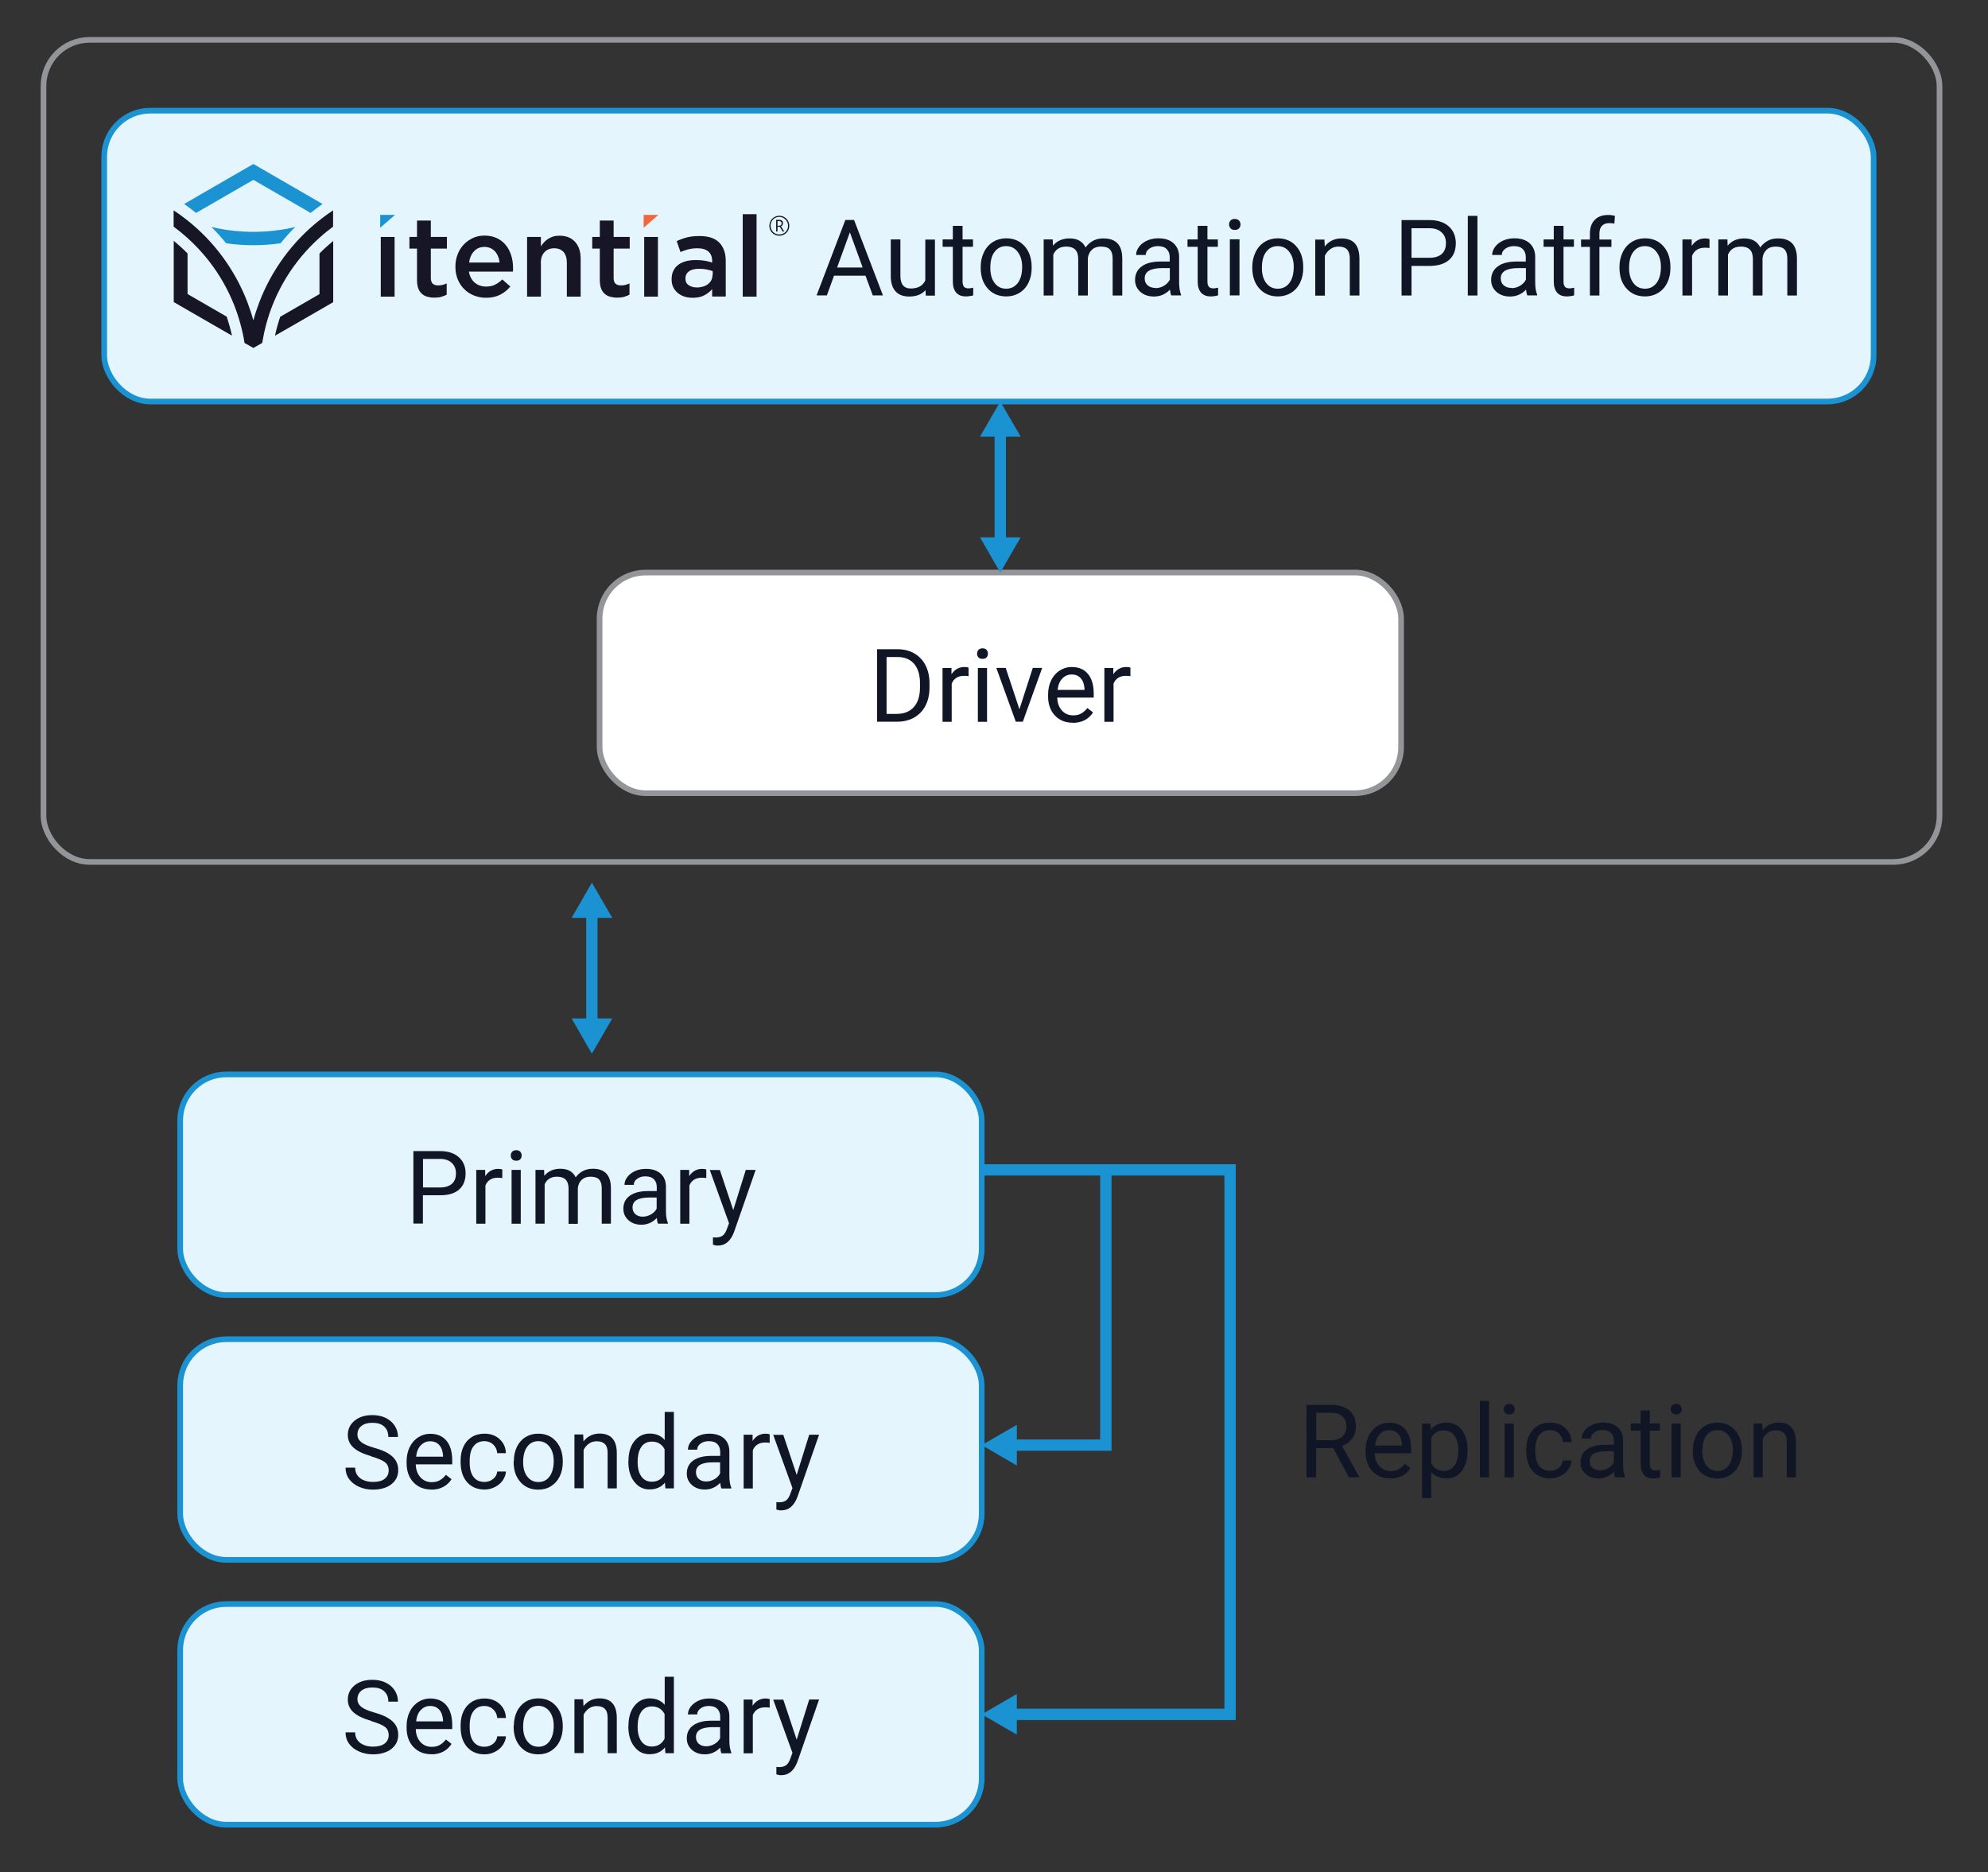 <?xml version="1.0" encoding="UTF-8"?>
<svg id="Layer_1" data-name="Layer 1" xmlns="http://www.w3.org/2000/svg" xmlns:xlink="http://www.w3.org/1999/xlink" viewBox="0 0 175.53 165.3">
  <rect x="0" y="0" width="175.53" height="165.3" fill="#333333" stroke="none"/>
  <defs>
    <clipPath id="clippath">
      <rect x="15.34" y="14.48" width="54.36" height="16.26" style="fill: none;"/>
    </clipPath>
  </defs>
  <g>
    <rect x="9.2" y="9.77" width="156.23" height="25.68" rx="4.07" ry="4.07" style="fill: #e4f5fd; stroke: #1b93d2; stroke-miterlimit: 10; stroke-width: .5px;"/>
    <rect x="52.94" y="50.55" width="70.77" height="19.48" rx="4.07" ry="4.07" style="fill: #fff; stroke: #939598; stroke-miterlimit: 10; stroke-width: .5px;"/>
    <rect x="3.84" y="3.52" width="167.41" height="72.58" rx="4.07" ry="4.07" style="fill: none; stroke: #939598; stroke-miterlimit: 10; stroke-width: .5px;"/>
    <g>
      <g>
        <polygon points="58.13 18.97 56.83 18.97 56.83 20.11 58.13 18.97 58.13 18.97" style="fill: #f26739; fill-rule: evenodd;"/>
        <path d="m38.04,21.95h1.42v-1.03h-1.42v-1.45h-1.22v1.45h-.67v1.03h.67v2.78c0,.29.04.54.11.73.07.2.18.35.32.48.14.12.3.21.49.26.19.05.39.08.61.08s.43-.02.6-.07c.17-.05.34-.11.49-.2v-.99c-.24.12-.49.18-.75.18-.21,0-.37-.05-.48-.15-.11-.1-.17-.27-.17-.51v-2.59h0Z" style="fill: #161626; fill-rule: evenodd;"/>
        <path d="m41.42,23.18c.05-.41.2-.75.44-1,.24-.26.55-.38.92-.38.2,0,.38.04.53.11.16.07.29.17.4.29.11.12.2.27.27.44.07.17.11.35.13.54h-2.7Zm0,.8h3.87c0-.06.01-.12.01-.17,0-.05,0-.11,0-.16,0-.38-.05-.74-.16-1.09-.11-.35-.26-.65-.47-.91-.21-.26-.47-.47-.79-.62-.32-.15-.68-.23-1.1-.23-.38,0-.72.07-1.04.22-.31.15-.58.34-.81.59-.23.25-.41.54-.53.87-.13.33-.19.69-.19,1.07,0,.41.07.79.21,1.12.14.34.33.62.57.86.24.24.53.43.86.56.33.13.68.2,1.06.2.49,0,.9-.09,1.25-.27.35-.18.65-.42.9-.72l-.71-.63c-.21.21-.43.36-.65.47-.22.11-.48.16-.78.16-.39,0-.72-.11-1-.34-.27-.23-.45-.56-.52-.99h0Z" style="fill: #161626; fill-rule: evenodd;"/>
        <path d="m47.75,23.22c0-.41.11-.73.33-.96.22-.23.5-.34.85-.34s.63.11.83.33c.19.22.29.54.29.95v2.99h1.22v-3.35c0-.62-.16-1.11-.49-1.48-.33-.37-.79-.55-1.38-.55-.2,0-.39.02-.55.07-.16.05-.31.12-.45.21-.14.09-.26.19-.36.3-.1.11-.2.23-.28.36v-.83h-1.22v5.27h1.22v-2.97h0Z" style="fill: #161626; fill-rule: evenodd;"/>
        <path d="m54.18,21.95h1.42v-1.03h-1.42v-1.45h-1.22v1.45h-.67v1.03h.67v2.78c0,.29.04.54.11.73.07.2.18.35.32.48.14.12.3.21.49.26.19.05.39.08.61.08s.43-.02.6-.07c.17-.05.34-.11.49-.2v-.99c-.24.12-.49.18-.75.18-.21,0-.37-.05-.48-.15-.11-.1-.17-.27-.17-.51v-2.59h0Z" style="fill: #161626; fill-rule: evenodd;"/>
        <polygon points="58.09 26.19 58.09 20.92 56.88 20.92 56.88 26.19 58.09 26.19 58.09 26.19" style="fill: #161626; fill-rule: evenodd;"/>
        <path d="m62.91,24.28c0,.17-.04.32-.1.45-.07.14-.17.25-.29.35-.13.1-.27.17-.44.22-.17.05-.35.08-.55.08-.29,0-.53-.07-.72-.2-.2-.13-.29-.33-.29-.58v-.02c0-.27.11-.48.32-.63.21-.15.51-.22.89-.22.23,0,.45.02.66.06.21.04.39.09.54.15v.33h0Zm1.17,1.9v-3.12c0-.7-.19-1.25-.57-1.64-.38-.39-.96-.58-1.75-.58-.43,0-.8.04-1.11.12-.31.08-.6.19-.9.32l.33.97c.24-.1.48-.18.71-.24.23-.06.5-.09.8-.09.42,0,.74.1.96.29.22.19.33.47.33.84v.13c-.21-.07-.42-.12-.64-.16-.22-.04-.49-.06-.81-.06s-.59.03-.85.1c-.26.07-.49.17-.68.31-.19.14-.34.32-.44.53-.11.21-.16.46-.16.75v.02c0,.27.05.5.15.7.1.2.24.37.41.51.17.14.37.24.59.31.23.07.47.1.72.1.4,0,.74-.07,1.02-.22.28-.15.51-.33.69-.54v.65h1.2Z" style="fill: #161626; fill-rule: evenodd;"/>
        <polygon points="66.8 26.19 66.8 18.91 65.58 18.91 65.58 26.19 66.8 26.19 66.8 26.19" style="fill: #161626; fill-rule: evenodd;"/>
        <polygon points="34.84 26.19 34.84 20.92 33.62 20.92 33.62 26.19 34.84 26.19 34.84 26.19" style="fill: #161626; fill-rule: evenodd;"/>
        <g style="clip-path: url(#clippath);">
          <polygon points="34.88 18.97 33.57 18.97 33.57 20.11 34.88 18.97 34.88 18.97" style="fill: #1b93d2; fill-rule: evenodd;"/>
          <path d="m22.37,20.47c-1.27,0-2.51-.15-3.7-.43.46.46.89.94,1.3,1.44.78.11,1.58.17,2.4.17s1.61-.06,2.4-.17c.41-.5.84-.99,1.3-1.44-1.19.28-2.42.43-3.7.43h0Zm-3.52-3.96l-2.59,1.5c.36.25.71.52,1.05.79l5.06-2.92,5.06,2.92c.34-.28.69-.54,1.05-.79l-2.59-1.5-3.52-2.03-3.52,2.03h0Z" style="fill: #1b93d2; fill-rule: evenodd;"/>
          <path d="m28.2,25.97l-3.46,2c-.18.54-.34,1.1-.46,1.67l1.62-.93,3.52-2.03v-5.41c-.42.35-.83.72-1.21,1.11v3.6h0Zm0-4.97c-2.25,2.02-3.91,4.67-4.71,7.68,0,0,0,0,0,.01-.14.52-.25,1.05-.34,1.59l-.34.19-.44.25-.44-.25-.34-.19c-.08-.54-.2-1.07-.34-1.59,0,0,0,0,0-.01-.8-3.01-2.46-5.66-4.71-7.68-.39-.35-.79-.68-1.21-.99v-1.44c.42.28.82.57,1.21.88,2.36,1.87,4.2,4.36,5.3,7.22.2.53.38,1.07.53,1.62.15-.55.33-1.09.53-1.62,1.1-2.86,2.94-5.35,5.3-7.22.39-.31.8-.61,1.21-.88v1.44c-.42.31-.83.64-1.21.99h0Zm-11.65,1.37c-.38-.39-.79-.76-1.21-1.11v5.41l3.52,2.03,1.62.93c-.12-.57-.28-1.12-.46-1.67l-3.46-2v-3.6h0Z" style="fill: #161626; fill-rule: evenodd;"/>
        </g>
        <path d="m68.65,19.93h.13c.07,0,.13-.02.17-.05.04-.04.06-.09.06-.16,0-.13-.08-.2-.23-.2h-.13v.42h0Zm.48-.22c0,.06-.01.12-.04.16-.03.05-.07.08-.13.11l.28.46h-.14l-.25-.42h-.2v.42h-.12v-1.03h.25c.11,0,.2.02.26.07.06.05.09.12.09.22h0Zm-1.09.22c0,.14.03.27.1.39.07.12.16.21.28.28.12.07.25.1.39.1s.27-.03.39-.1c.12-.07.21-.16.28-.28.07-.12.1-.25.1-.39s-.03-.26-.1-.38c-.07-.12-.16-.21-.28-.29-.12-.07-.25-.11-.39-.11s-.27.03-.39.1c-.12.07-.21.16-.28.28-.07.12-.1.25-.1.39h0Zm-.11,0c0-.16.04-.3.12-.44.08-.14.19-.25.32-.32.14-.08.28-.12.44-.12s.3.04.44.12c.14.08.25.19.32.32s.12.28.12.44-.04.3-.11.43c-.08.14-.18.24-.32.33-.14.08-.29.12-.45.12s-.31-.04-.45-.12c-.14-.08-.24-.19-.32-.32-.08-.14-.11-.28-.11-.44h0Z" style="fill: #161626;"/>
      </g>
      <g>
        <path d="m76.43,24.34h-2.79l-.63,1.74h-.91l2.54-6.66h.77l2.55,6.66h-.9l-.64-1.74Zm-2.52-.72h2.26l-1.13-3.11-1.13,3.11Z" style="fill: #101625;"/>
        <path d="m81.73,25.6c-.33.39-.81.58-1.45.58-.53,0-.93-.15-1.21-.46-.28-.31-.42-.76-.42-1.36v-3.22h.85v3.2c0,.75.3,1.13.91,1.13.65,0,1.08-.24,1.29-.72v-3.6h.85v4.95h-.81l-.02-.49Z" style="fill: #101625;"/>
        <path d="m84.99,19.94v1.2h.92v.65h-.92v3.07c0,.2.04.35.12.45s.22.15.42.15c.1,0,.23-.02.4-.06v.68c-.22.06-.44.09-.65.09-.38,0-.66-.11-.86-.34-.19-.23-.29-.55-.29-.97v-3.07h-.9v-.65h.9v-1.2h.85Z" style="fill: #101625;"/>
        <path d="m86.59,23.57c0-.48.1-.92.29-1.31s.46-.69.8-.9.73-.32,1.16-.32c.67,0,1.22.23,1.63.7.42.47.62,1.09.62,1.86v.06c0,.48-.09.91-.28,1.3-.18.38-.45.68-.79.89s-.74.32-1.18.32c-.67,0-1.21-.23-1.63-.7-.42-.47-.62-1.08-.62-1.85v-.06Zm.85.1c0,.55.13.99.38,1.32.25.33.59.5,1.02.5s.77-.17,1.03-.51c.25-.34.38-.81.38-1.42,0-.54-.13-.98-.39-1.32-.26-.34-.6-.51-1.03-.51s-.75.17-1.01.5-.38.81-.38,1.43Z" style="fill: #101625;"/>
        <path d="m92.95,21.14l.02.55c.36-.43.85-.64,1.47-.64.69,0,1.16.27,1.41.8.17-.24.38-.43.64-.58.26-.15.58-.22.94-.22,1.09,0,1.64.57,1.66,1.72v3.32h-.85v-3.27c0-.35-.08-.62-.24-.79-.16-.18-.43-.26-.81-.26-.31,0-.58.09-.78.28s-.33.44-.36.76v3.28h-.85v-3.24c0-.72-.35-1.08-1.06-1.08-.56,0-.93.24-1.14.71v3.61h-.85v-4.95h.8Z" style="fill: #101625;"/>
        <path d="m103.42,26.09c-.05-.1-.09-.27-.12-.52-.39.41-.86.61-1.41.61-.49,0-.89-.14-1.2-.41-.31-.28-.47-.63-.47-1.05,0-.52.2-.92.59-1.2.39-.29.94-.43,1.65-.43h.82v-.39c0-.3-.09-.53-.27-.71s-.44-.26-.78-.26c-.3,0-.55.08-.76.23-.21.15-.31.34-.31.55h-.85c0-.25.09-.49.26-.72.17-.23.41-.41.71-.55.3-.13.63-.2.99-.2.57,0,1.02.14,1.34.43s.49.68.5,1.18v2.28c0,.45.06.82.17,1.08v.07h-.89Zm-1.4-.65c.26,0,.52-.07.75-.21.24-.14.41-.32.52-.54v-1.02h-.66c-1.04,0-1.56.3-1.56.91,0,.27.09.47.27.62s.4.22.68.22Z" style="fill: #101625;"/>
        <path d="m106.61,19.94v1.2h.92v.65h-.92v3.07c0,.2.04.35.12.45s.22.15.42.15c.1,0,.23-.02.4-.06v.68c-.22.06-.44.09-.65.09-.38,0-.66-.11-.86-.34-.19-.23-.29-.55-.29-.97v-3.07h-.9v-.65h.9v-1.2h.85Z" style="fill: #101625;"/>
        <path d="m108.52,19.82c0-.14.04-.25.13-.35.08-.09.21-.14.37-.14s.29.05.38.14c.08.09.13.21.13.35s-.04.25-.13.34c-.08.09-.21.14-.38.14s-.29-.05-.37-.14c-.08-.09-.13-.21-.13-.34Zm.92,6.26h-.85v-4.95h.85v4.95Z" style="fill: #101625;"/>
        <path d="m110.57,23.57c0-.48.1-.92.29-1.31s.46-.69.8-.9.73-.32,1.16-.32c.67,0,1.22.23,1.63.7.42.47.62,1.09.62,1.86v.06c0,.48-.09.91-.28,1.3-.18.38-.45.68-.79.89s-.74.32-1.18.32c-.67,0-1.21-.23-1.63-.7-.42-.47-.62-1.08-.62-1.85v-.06Zm.85.1c0,.55.13.99.38,1.32.25.33.59.5,1.02.5s.77-.17,1.03-.51c.25-.34.38-.81.38-1.42,0-.54-.13-.98-.39-1.32-.26-.34-.6-.51-1.03-.51s-.75.17-1.01.5-.38.81-.38,1.43Z" style="fill: #101625;"/>
        <path d="m116.94,21.14l.03.62c.38-.48.87-.71,1.48-.71,1.05,0,1.57.59,1.58,1.77v3.27h-.85v-3.27c0-.36-.08-.62-.24-.79s-.41-.26-.75-.26c-.27,0-.52.07-.72.22-.21.15-.37.34-.49.58v3.53h-.85v-4.95h.8Z" style="fill: #101625;"/>
        <path d="m124.63,23.48v2.61h-.88v-6.66h2.46c.73,0,1.3.19,1.71.56.41.37.62.86.62,1.48,0,.65-.2,1.14-.61,1.49s-.98.52-1.74.52h-1.57Zm0-.72h1.58c.47,0,.83-.11,1.08-.33.25-.22.38-.54.38-.96,0-.4-.12-.71-.38-.95s-.59-.36-1.03-.37h-1.63v2.62Z" style="fill: #101625;"/>
        <path d="m130.45,26.09h-.85v-7.03h.85v7.03Z" style="fill: #101625;"/>
        <path d="m134.86,26.09c-.05-.1-.09-.27-.12-.52-.39.41-.86.61-1.41.61-.49,0-.89-.14-1.2-.41-.31-.28-.47-.63-.47-1.05,0-.52.2-.92.59-1.2.39-.29.94-.43,1.65-.43h.82v-.39c0-.3-.09-.53-.27-.71s-.44-.26-.78-.26c-.3,0-.55.08-.76.23-.21.15-.31.34-.31.55h-.85c0-.25.09-.49.26-.72.17-.23.41-.41.71-.55.3-.13.63-.2.99-.2.57,0,1.02.14,1.34.43s.49.68.5,1.18v2.28c0,.45.06.82.17,1.08v.07h-.89Zm-1.4-.65c.26,0,.52-.07.75-.21.24-.14.41-.32.52-.54v-1.02h-.66c-1.04,0-1.56.3-1.56.91,0,.27.09.47.27.62s.4.22.68.22Z" style="fill: #101625;"/>
        <path d="m138.05,19.94v1.2h.92v.65h-.92v3.07c0,.2.04.35.12.45s.22.15.42.15c.1,0,.23-.02.4-.06v.68c-.22.06-.44.09-.65.09-.38,0-.66-.11-.86-.34-.19-.23-.29-.55-.29-.97v-3.07h-.9v-.65h.9v-1.2h.85Z" style="fill: #101625;"/>
        <path d="m140.38,26.09v-4.29h-.78v-.65h.78v-.51c0-.53.14-.94.43-1.23.28-.29.68-.43,1.2-.43.2,0,.39.03.58.08l-.05.68c-.14-.03-.29-.04-.46-.04-.27,0-.49.08-.64.24s-.22.39-.22.69v.52h1.06v.65h-1.06v4.29h-.85Z" style="fill: #101625;"/>
        <path d="m142.99,23.57c0-.48.1-.92.29-1.31s.46-.69.8-.9.73-.32,1.16-.32c.67,0,1.22.23,1.63.7.42.47.62,1.09.62,1.86v.06c0,.48-.09.91-.28,1.3-.18.38-.45.68-.79.89s-.74.32-1.18.32c-.67,0-1.21-.23-1.63-.7-.42-.47-.62-1.08-.62-1.85v-.06Zm.85.1c0,.55.13.99.38,1.32.25.33.59.5,1.02.5s.77-.17,1.03-.51c.25-.34.38-.81.38-1.42,0-.54-.13-.98-.39-1.32-.26-.34-.6-.51-1.03-.51s-.75.17-1.01.5-.38.81-.38,1.43Z" style="fill: #101625;"/>
        <path d="m150.95,21.9c-.13-.02-.27-.03-.42-.03-.55,0-.93.24-1.13.71v3.51h-.85v-4.95h.82v.57c.29-.44.68-.66,1.19-.66.17,0,.29.02.38.06v.79Z" style="fill: #101625;"/>
        <path d="m152.52,21.14l.02.55c.36-.43.85-.64,1.47-.64.69,0,1.16.27,1.41.8.17-.24.38-.43.64-.58.26-.15.58-.22.94-.22,1.09,0,1.64.57,1.66,1.72v3.32h-.85v-3.27c0-.35-.08-.62-.24-.79-.16-.18-.43-.26-.81-.26-.31,0-.58.09-.78.28s-.33.44-.36.76v3.28h-.85v-3.24c0-.72-.35-1.08-1.06-1.08-.56,0-.93.24-1.14.71v3.61h-.85v-4.95h.8Z" style="fill: #101625;"/>
      </g>
    </g>
    <g>
      <path d="m77.44,63.72v-6.4h1.81c.56,0,1.05.12,1.48.37s.76.6.99,1.05c.23.45.35.98.35,1.56v.41c0,.6-.12,1.13-.35,1.59-.23.45-.57.8-1,1.05-.43.24-.94.37-1.51.37h-1.77Zm.84-5.71v5.02h.89c.65,0,1.16-.2,1.52-.61.36-.4.54-.98.54-1.73v-.37c0-.73-.17-1.29-.51-1.7-.34-.4-.83-.61-1.45-.61h-.98Z" style="fill: #101625;"/>
      <path d="m85.52,59.7c-.12-.02-.26-.03-.4-.03-.53,0-.9.23-1.09.68v3.38h-.81v-4.75h.79v.55c.28-.42.66-.64,1.15-.64.16,0,.28.02.36.06v.76Z" style="fill: #101625;"/>
      <path d="m86.27,57.71c0-.13.04-.24.12-.33.08-.09.2-.14.36-.14s.28.05.36.14.12.2.12.33-.04.24-.12.33-.2.13-.36.13-.28-.04-.36-.13c-.08-.09-.12-.2-.12-.33Zm.88,6.02h-.81v-4.75h.81v4.75Z" style="fill: #101625;"/>
      <path d="m90.01,62.62l1.18-3.65h.83l-1.71,4.75h-.62l-1.72-4.75h.83l1.21,3.65Z" style="fill: #101625;"/>
      <path d="m94.72,63.81c-.64,0-1.17-.21-1.57-.63s-.61-.99-.61-1.7v-.15c0-.47.09-.89.27-1.26.18-.37.43-.66.76-.87.32-.21.67-.31,1.05-.31.62,0,1.1.2,1.44.61s.51.99.51,1.75v.34h-3.22c.01.47.15.85.41,1.14.26.29.6.43,1,.43.29,0,.53-.06.73-.18s.37-.27.52-.47l.5.39c-.4.61-1,.92-1.79.92Zm-.1-4.26c-.33,0-.6.12-.83.36s-.36.57-.41,1h2.38v-.06c-.02-.41-.13-.73-.33-.96s-.47-.34-.81-.34Z" style="fill: #101625;"/>
      <path d="m99.81,59.7c-.12-.02-.26-.03-.4-.03-.53,0-.9.23-1.09.68v3.38h-.81v-4.75h.79v.55c.28-.42.66-.64,1.15-.64.16,0,.28.02.36.06v.76Z" style="fill: #101625;"/>
    </g>
    <g>
      <line x1="88.32" y1="47.96" x2="88.32" y2="38.03" style="fill: none; stroke: #1b93d2; stroke-miterlimit: 10;"/>
      <polygon points="90.12 47.44 88.32 50.55 86.53 47.44 90.12 47.44" style="fill: #1b93d2;"/>
      <polygon points="90.12 38.55 88.32 35.45 86.53 38.55 90.12 38.55" style="fill: #1b93d2;"/>
    </g>
  </g>
  <g>
    <line x1="52.26" y1="90.45" x2="52.26" y2="80.52" style="fill: none; stroke: #1b93d2; stroke-miterlimit: 10;"/>
    <polygon points="54.06 89.92 52.26 93.03 50.47 89.92 54.06 89.92" style="fill: #1b93d2;"/>
    <polygon points="54.06 81.04 52.26 77.93 50.47 81.04 54.06 81.04" style="fill: #1b93d2;"/>
  </g>
  <g>
    <rect x="15.91" y="94.86" width="70.77" height="19.48" rx="4.07" ry="4.07" style="fill: #e4f5fd; stroke: #1b93d2; stroke-miterlimit: 10; stroke-width: .5px;"/>
    <g>
      <path d="m37.34,105.53v2.5h-.84v-6.4h2.36c.7,0,1.25.18,1.65.54.4.36.6.83.6,1.42,0,.62-.19,1.1-.58,1.44-.39.34-.94.5-1.67.5h-1.51Zm0-.69h1.52c.45,0,.8-.11,1.04-.32.24-.21.36-.52.36-.92,0-.38-.12-.69-.36-.92s-.57-.35-.99-.36h-1.56v2.51Z" style="fill: #101625;"/>
      <path d="m44.35,104.01c-.12-.02-.26-.03-.4-.03-.53,0-.9.23-1.09.68v3.38h-.81v-4.75h.79v.55c.28-.42.66-.64,1.15-.64.16,0,.28.02.36.06v.76Z" style="fill: #101625;"/>
      <path d="m45.1,102.02c0-.13.04-.24.12-.33.08-.09.2-.14.36-.14s.28.05.36.14.12.2.12.33-.04.24-.12.33-.2.13-.36.13-.28-.04-.36-.13c-.08-.09-.12-.2-.12-.33Zm.88,6.02h-.81v-4.75h.81v4.75Z" style="fill: #101625;"/>
      <path d="m48.04,103.28l.02.53c.35-.41.82-.62,1.41-.62.67,0,1.12.25,1.36.76.16-.23.36-.41.62-.55.25-.14.55-.21.9-.21,1.04,0,1.57.55,1.59,1.66v3.19h-.81v-3.14c0-.34-.08-.59-.23-.76-.16-.17-.42-.25-.78-.25-.3,0-.55.09-.75.27-.2.18-.31.42-.35.73v3.16h-.82v-3.12c0-.69-.34-1.04-1.02-1.04-.53,0-.9.23-1.09.68v3.47h-.81v-4.75h.77Z" style="fill: #101625;"/>
      <path d="m58.1,108.04c-.05-.09-.08-.26-.11-.5-.38.39-.83.59-1.35.59-.47,0-.85-.13-1.15-.4-.3-.27-.45-.6-.45-1.01,0-.5.19-.88.57-1.15.38-.27.91-.41,1.59-.41h.79v-.37c0-.28-.09-.51-.26-.68-.17-.17-.42-.25-.75-.25-.29,0-.53.07-.73.22s-.29.32-.29.53h-.82c0-.24.08-.47.25-.69.17-.22.4-.4.69-.53.29-.13.61-.19.95-.19.55,0,.98.14,1.29.41s.47.65.48,1.13v2.19c0,.44.06.78.17,1.04v.07h-.85Zm-1.35-.62c.26,0,.5-.07.73-.2s.39-.3.5-.51v-.98h-.64c-1,0-1.49.29-1.49.87,0,.25.08.45.25.6s.39.22.65.22Z" style="fill: #101625;"/>
      <path d="m62.36,104.01c-.12-.02-.26-.03-.4-.03-.53,0-.9.23-1.09.68v3.38h-.81v-4.75h.79v.55c.28-.42.66-.64,1.15-.64.16,0,.28.02.36.06v.76Z" style="fill: #101625;"/>
      <path d="m64.74,106.85l1.11-3.56h.87l-1.91,5.49c-.3.79-.77,1.19-1.41,1.19h-.15s-.3-.07-.3-.07v-.66l.22.02c.28,0,.49-.06.64-.17.15-.11.28-.31.38-.61l.18-.48-1.7-4.7h.89l1.19,3.56Z" style="fill: #101625;"/>
    </g>
    <rect x="15.91" y="118.24" width="70.77" height="19.48" rx="4.07" ry="4.07" style="fill: #e4f5fd; stroke: #1b93d2; stroke-miterlimit: 10; stroke-width: .5px;"/>
    <g>
      <path d="m32.78,128.57c-.72-.21-1.25-.46-1.58-.77-.33-.3-.49-.68-.49-1.12,0-.5.2-.92.6-1.25.4-.33.93-.49,1.57-.49.44,0,.83.08,1.18.25.34.17.61.4.8.7.19.3.28.63.28.98h-.85c0-.39-.12-.69-.37-.92s-.59-.33-1.04-.33c-.42,0-.74.09-.97.28-.23.18-.35.44-.35.76,0,.26.11.48.33.66.22.18.6.35,1.13.5.53.15.95.31,1.25.5.3.18.52.39.67.63.15.24.22.52.22.85,0,.52-.2.93-.61,1.25-.4.31-.95.47-1.62.47-.44,0-.85-.08-1.23-.25-.38-.17-.67-.4-.88-.69-.21-.29-.31-.63-.31-1h.85c0,.39.14.69.43.92.29.22.67.34,1.15.34.44,0,.79-.09,1.02-.27s.36-.43.36-.74-.11-.56-.33-.73c-.22-.17-.62-.34-1.2-.51Z" style="fill: #101625;"/>
      <path d="m38.08,131.51c-.64,0-1.17-.21-1.57-.63s-.61-.99-.61-1.7v-.15c0-.47.09-.89.27-1.26.18-.37.43-.66.76-.87.32-.21.67-.31,1.05-.31.62,0,1.1.2,1.44.61s.51.99.51,1.75v.34h-3.22c.01.47.15.85.41,1.14.26.29.6.43,1,.43.29,0,.53-.06.73-.18s.37-.27.52-.47l.5.39c-.4.61-1,.92-1.79.92Zm-.1-4.26c-.33,0-.6.12-.83.36s-.36.57-.41,1h2.38v-.06c-.02-.41-.13-.73-.33-.96s-.47-.34-.81-.34Z" style="fill: #101625;"/>
      <path d="m42.78,130.84c.29,0,.54-.09.76-.26.22-.18.34-.4.36-.66h.77c-.01.27-.11.53-.28.78s-.4.44-.69.59c-.29.15-.59.22-.92.22-.65,0-1.16-.22-1.54-.65-.38-.43-.57-1.02-.57-1.77v-.14c0-.46.08-.87.25-1.23s.41-.64.73-.84c.32-.2.69-.3,1.13-.3.53,0,.98.16,1.33.48.35.32.54.73.56,1.24h-.77c-.02-.31-.14-.56-.35-.76-.21-.2-.47-.3-.78-.3-.41,0-.73.15-.96.45-.23.3-.34.73-.34,1.29v.15c0,.55.11.97.34,1.27s.55.44.97.44Z" style="fill: #101625;"/>
      <path d="m45.37,129c0-.47.09-.88.27-1.26.18-.37.44-.66.76-.86.33-.2.7-.3,1.12-.3.65,0,1.17.22,1.57.67.4.45.6,1.04.6,1.79v.06c0,.46-.09.88-.27,1.25-.18.37-.43.65-.76.86-.33.21-.71.31-1.14.31-.64,0-1.17-.22-1.57-.67-.4-.45-.6-1.04-.6-1.78v-.06Zm.82.1c0,.53.12.95.37,1.27.25.32.57.48.98.48s.74-.16.98-.49c.24-.32.37-.78.37-1.36,0-.52-.12-.94-.37-1.27-.25-.32-.58-.49-.99-.49s-.73.16-.97.48-.37.78-.37,1.37Z" style="fill: #101625;"/>
      <path d="m51.49,126.66l.03.6c.36-.46.84-.69,1.42-.69,1,0,1.51.57,1.52,1.7v3.14h-.81v-3.15c0-.34-.08-.6-.24-.76-.15-.16-.39-.25-.72-.25-.26,0-.5.07-.69.21-.2.14-.36.33-.47.55v3.39h-.81v-4.75h.77Z" style="fill: #101625;"/>
      <path d="m55.49,129c0-.73.17-1.32.52-1.76.35-.44.8-.67,1.36-.67s1,.19,1.32.57v-2.48h.81v6.75h-.75l-.04-.51c-.32.4-.78.6-1.36.6s-1-.23-1.35-.68c-.35-.45-.52-1.04-.52-1.77v-.06Zm.81.09c0,.54.11.96.33,1.27s.53.46.92.46c.52,0,.89-.23,1.13-.69v-2.18c-.24-.45-.62-.67-1.12-.67-.4,0-.71.15-.93.46s-.33.76-.33,1.37Z" style="fill: #101625;"/>
      <path d="m63.7,131.42c-.05-.09-.08-.26-.11-.5-.38.39-.83.59-1.35.59-.47,0-.85-.13-1.15-.4-.3-.27-.45-.6-.45-1.01,0-.5.19-.88.57-1.15.38-.27.91-.41,1.59-.41h.79v-.37c0-.28-.09-.51-.26-.68-.17-.17-.42-.25-.75-.25-.29,0-.53.07-.73.22s-.29.32-.29.53h-.82c0-.24.08-.47.25-.69.17-.22.4-.4.69-.53.29-.13.61-.19.95-.19.55,0,.98.14,1.29.41s.47.65.48,1.13v2.19c0,.44.06.78.17,1.04v.07h-.85Zm-1.35-.62c.26,0,.5-.07.73-.2s.39-.3.5-.51v-.98h-.64c-1,0-1.49.29-1.49.87,0,.25.08.45.25.6s.39.22.65.22Z" style="fill: #101625;"/>
      <path d="m67.96,127.39c-.12-.02-.26-.03-.4-.03-.53,0-.9.23-1.09.68v3.38h-.81v-4.75h.79v.55c.28-.42.66-.64,1.15-.64.16,0,.28.02.36.06v.76Z" style="fill: #101625;"/>
      <path d="m70.34,130.23l1.11-3.56h.87l-1.91,5.49c-.3.79-.77,1.19-1.41,1.19h-.15s-.3-.07-.3-.07v-.66l.22.02c.28,0,.49-.06.64-.17.15-.11.28-.31.38-.61l.18-.48-1.7-4.7h.89l1.19,3.56Z" style="fill: #101625;"/>
    </g>
    <rect x="15.91" y="141.62" width="70.77" height="19.48" rx="4.07" ry="4.07" style="fill: #e4f5fd; stroke: #1b93d2; stroke-miterlimit: 10; stroke-width: .5px;"/>
    <g>
      <path d="m32.78,151.94c-.72-.21-1.25-.46-1.58-.77-.33-.3-.49-.68-.49-1.12,0-.5.2-.92.6-1.25.4-.33.93-.49,1.57-.49.44,0,.83.08,1.18.25.34.17.61.4.8.7.19.3.28.63.28.98h-.85c0-.39-.12-.69-.37-.92s-.59-.33-1.04-.33c-.42,0-.74.09-.97.28-.23.18-.35.44-.35.76,0,.26.11.48.33.66.22.18.6.35,1.13.5.53.15.95.31,1.25.5.3.18.52.39.67.63.15.24.22.52.22.85,0,.52-.2.93-.61,1.25-.4.31-.95.47-1.62.47-.44,0-.85-.08-1.23-.25-.38-.17-.67-.4-.88-.69-.21-.29-.31-.63-.31-1h.85c0,.39.14.69.43.92.29.22.67.34,1.15.34.44,0,.79-.09,1.02-.27s.36-.43.36-.74-.11-.56-.33-.73c-.22-.17-.62-.34-1.2-.51Z" style="fill: #101625;"/>
      <path d="m38.08,154.88c-.64,0-1.17-.21-1.57-.63s-.61-.99-.61-1.7v-.15c0-.47.09-.89.27-1.26.18-.37.43-.66.76-.87.32-.21.67-.31,1.05-.31.62,0,1.1.2,1.44.61s.51.99.51,1.75v.34h-3.22c.01.47.15.85.41,1.14.26.29.6.43,1,.43.29,0,.53-.06.73-.18s.37-.27.52-.47l.5.39c-.4.61-1,.92-1.79.92Zm-.1-4.26c-.33,0-.6.12-.83.36s-.36.57-.41,1h2.38v-.06c-.02-.41-.13-.73-.33-.96s-.47-.34-.81-.34Z" style="fill: #101625;"/>
      <path d="m42.78,154.22c.29,0,.54-.09.76-.26.22-.18.34-.4.36-.66h.77c-.01.27-.11.53-.28.78s-.4.44-.69.59c-.29.15-.59.22-.92.22-.65,0-1.16-.22-1.54-.65-.38-.43-.57-1.02-.57-1.77v-.14c0-.46.08-.87.25-1.23s.41-.64.73-.84c.32-.2.69-.3,1.13-.3.53,0,.98.16,1.33.48.35.32.54.73.56,1.24h-.77c-.02-.31-.14-.56-.35-.76-.21-.2-.47-.3-.78-.3-.41,0-.73.15-.96.45-.23.3-.34.73-.34,1.29v.15c0,.55.11.97.34,1.27s.55.44.97.44Z" style="fill: #101625;"/>
      <path d="m45.37,152.37c0-.47.09-.88.27-1.26.18-.37.44-.66.76-.86.33-.2.7-.3,1.12-.3.65,0,1.17.22,1.57.67.4.45.6,1.04.6,1.79v.06c0,.46-.09.88-.27,1.25-.18.37-.43.65-.76.86-.33.21-.71.31-1.14.31-.64,0-1.17-.22-1.57-.67-.4-.45-.6-1.04-.6-1.78v-.06Zm.82.1c0,.53.12.95.37,1.27.25.32.57.48.98.48s.74-.16.98-.49c.24-.32.37-.78.37-1.36,0-.52-.12-.94-.37-1.27-.25-.32-.58-.49-.99-.49s-.73.16-.97.48-.37.78-.37,1.37Z" style="fill: #101625;"/>
      <path d="m51.49,150.04l.03.6c.36-.46.84-.69,1.42-.69,1,0,1.51.57,1.52,1.7v3.14h-.81v-3.15c0-.34-.08-.6-.24-.76-.15-.16-.39-.25-.72-.25-.26,0-.5.07-.69.21-.2.14-.36.33-.47.55v3.39h-.81v-4.75h.77Z" style="fill: #101625;"/>
      <path d="m55.49,152.38c0-.73.17-1.32.52-1.76.35-.44.8-.67,1.36-.67s1,.19,1.32.57v-2.48h.81v6.75h-.75l-.04-.51c-.32.4-.78.6-1.36.6s-1-.23-1.35-.68c-.35-.45-.52-1.04-.52-1.77v-.06Zm.81.09c0,.54.11.96.33,1.27s.53.46.92.46c.52,0,.89-.23,1.13-.69v-2.18c-.24-.45-.62-.67-1.12-.67-.4,0-.71.15-.93.46s-.33.76-.33,1.37Z" style="fill: #101625;"/>
      <path d="m63.7,154.8c-.05-.09-.08-.26-.11-.5-.38.39-.83.59-1.35.59-.47,0-.85-.13-1.15-.4-.3-.27-.45-.6-.45-1.01,0-.5.19-.88.57-1.15.38-.27.91-.41,1.59-.41h.79v-.37c0-.28-.09-.51-.26-.68-.17-.17-.42-.25-.75-.25-.29,0-.53.07-.73.22s-.29.32-.29.53h-.82c0-.24.08-.47.25-.69.17-.22.4-.4.69-.53.29-.13.61-.19.95-.19.55,0,.98.14,1.29.41s.47.65.48,1.13v2.19c0,.44.06.78.17,1.04v.07h-.85Zm-1.35-.62c.26,0,.5-.07.73-.2s.39-.3.5-.51v-.98h-.64c-1,0-1.49.29-1.49.87,0,.25.08.45.25.6s.39.22.65.22Z" style="fill: #101625;"/>
      <path d="m67.96,150.77c-.12-.02-.26-.03-.4-.03-.53,0-.9.23-1.09.68v3.38h-.81v-4.75h.79v.55c.28-.42.66-.64,1.15-.64.16,0,.28.02.36.06v.76Z" style="fill: #101625;"/>
      <path d="m70.34,153.61l1.11-3.56h.87l-1.91,5.49c-.3.79-.77,1.19-1.41,1.19h-.15s-.3-.07-.3-.07v-.66l.22.02c.28,0,.49-.06.64-.17.15-.11.28-.31.38-.61l.18-.48-1.7-4.7h.89l1.19,3.56Z" style="fill: #101625;"/>
    </g>
    <g>
      <path d="m117.71,127.85h-1.5v2.59h-.85v-6.4h2.12c.72,0,1.28.16,1.66.49.39.33.58.81.58,1.43,0,.4-.11.75-.32,1.04-.22.3-.52.52-.9.66l1.5,2.72v.05h-.9l-1.39-2.59Zm-1.5-.69h1.3c.42,0,.75-.11,1-.33.25-.22.37-.51.37-.87,0-.4-.12-.7-.35-.91-.24-.21-.58-.32-1.02-.32h-1.29v2.43Z" style="fill: #101625;"/>
      <path d="m122.75,130.53c-.64,0-1.17-.21-1.57-.63s-.61-.99-.61-1.7v-.15c0-.47.09-.89.27-1.26.18-.37.43-.66.76-.87.32-.21.67-.31,1.05-.31.62,0,1.1.2,1.44.61s.51.99.51,1.75v.34h-3.22c.01.47.15.85.41,1.14.26.29.6.43,1,.43.29,0,.53-.06.73-.18s.37-.27.52-.47l.5.39c-.4.61-1,.92-1.79.92Zm-.1-4.26c-.33,0-.6.12-.83.36s-.36.57-.41,1h2.38v-.06c-.02-.41-.13-.73-.33-.96s-.47-.34-.81-.34Z" style="fill: #101625;"/>
      <path d="m129.57,128.12c0,.72-.17,1.31-.5,1.75s-.78.66-1.34.66-1.03-.18-1.36-.55v2.29h-.81v-6.58h.74l.04.53c.33-.41.79-.62,1.38-.62s1.02.22,1.36.65c.33.43.5,1.03.5,1.8v.07Zm-.81-.09c0-.54-.11-.96-.34-1.27s-.54-.47-.94-.47c-.49,0-.86.22-1.11.65v2.27c.24.43.62.65,1.12.65.39,0,.7-.15.93-.46.23-.31.34-.77.34-1.38Z" style="fill: #101625;"/>
      <path d="m131.48,130.44h-.81v-6.75h.81v6.75Z" style="fill: #101625;"/>
      <path d="m132.78,124.42c0-.13.04-.24.12-.33.08-.09.2-.14.36-.14s.28.05.36.14.12.2.12.33-.04.24-.12.33-.2.13-.36.13-.28-.04-.36-.13c-.08-.09-.12-.2-.12-.33Zm.88,6.02h-.81v-4.75h.81v4.75Z" style="fill: #101625;"/>
      <path d="m136.87,129.86c.29,0,.54-.09.76-.26.22-.18.34-.4.36-.66h.77c-.01.27-.11.53-.28.78s-.4.44-.69.59c-.29.15-.59.22-.92.22-.65,0-1.16-.22-1.54-.65-.38-.43-.57-1.02-.57-1.77v-.14c0-.46.08-.87.25-1.23s.41-.64.73-.84c.32-.2.69-.3,1.13-.3.53,0,.98.16,1.33.48.35.32.54.73.56,1.24h-.77c-.02-.31-.14-.56-.35-.76-.21-.2-.47-.3-.78-.3-.41,0-.73.15-.96.45-.23.3-.34.73-.34,1.29v.15c0,.55.11.97.34,1.27s.55.44.97.44Z" style="fill: #101625;"/>
      <path d="m142.61,130.44c-.05-.09-.08-.26-.11-.5-.38.39-.83.59-1.35.59-.47,0-.85-.13-1.15-.4-.3-.27-.45-.6-.45-1.01,0-.5.19-.88.57-1.15.38-.27.91-.41,1.59-.41h.79v-.37c0-.28-.09-.51-.26-.68-.17-.17-.42-.25-.75-.25-.29,0-.53.07-.73.22s-.29.32-.29.53h-.82c0-.24.08-.47.25-.69.17-.22.4-.4.69-.53.29-.13.61-.19.95-.19.55,0,.98.14,1.29.41s.47.65.48,1.13v2.19c0,.44.06.78.17,1.04v.07h-.85Zm-1.35-.62c.26,0,.5-.07.73-.2s.39-.3.5-.51v-.98h-.64c-1,0-1.49.29-1.49.87,0,.25.08.45.25.6s.39.22.65.22Z" style="fill: #101625;"/>
      <path d="m145.67,124.53v1.15h.89v.63h-.89v2.95c0,.19.04.33.12.43s.21.14.4.14c.09,0,.22-.02.39-.05v.66c-.21.06-.42.09-.62.09-.36,0-.64-.11-.82-.33-.18-.22-.28-.53-.28-.94v-2.95h-.87v-.63h.87v-1.15h.81Z" style="fill: #101625;"/>
      <path d="m147.52,124.42c0-.13.04-.24.12-.33.08-.09.2-.14.36-.14s.28.05.36.14.12.2.12.33-.04.24-.12.33-.2.13-.36.13-.28-.04-.36-.13c-.08-.09-.12-.2-.12-.33Zm.88,6.02h-.81v-4.75h.81v4.75Z" style="fill: #101625;"/>
      <path d="m149.48,128.02c0-.47.09-.88.27-1.26.18-.37.44-.66.76-.86.33-.2.7-.3,1.12-.3.65,0,1.17.22,1.57.67.4.45.6,1.04.6,1.79v.06c0,.46-.09.88-.27,1.25-.18.37-.43.65-.76.86-.33.21-.71.31-1.14.31-.64,0-1.17-.22-1.57-.67-.4-.45-.6-1.04-.6-1.78v-.06Zm.82.1c0,.53.12.95.37,1.27.25.32.57.48.98.48s.74-.16.98-.49c.24-.32.37-.78.37-1.36,0-.52-.12-.94-.37-1.27-.25-.32-.58-.49-.99-.49s-.73.16-.97.48-.37.78-.37,1.37Z" style="fill: #101625;"/>
      <path d="m155.6,125.69l.03.6c.36-.46.84-.69,1.42-.69,1,0,1.51.57,1.52,1.7v3.14h-.81v-3.15c0-.34-.08-.6-.24-.76-.15-.16-.39-.25-.72-.25-.26,0-.5.07-.69.21-.2.14-.36.33-.47.55v3.39h-.81v-4.75h.77Z" style="fill: #101625;"/>
    </g>
    <g>
      <polyline points="86.68 103.29 108.61 103.29 108.61 151.36 89.26 151.36" style="fill: none; stroke: #1b93d2; stroke-miterlimit: 10;"/>
      <polygon points="89.78 149.56 86.68 151.36 89.78 153.15 89.78 149.56" style="fill: #1b93d2;"/>
    </g>
    <g>
      <polyline points="97.64 103.29 97.64 127.59 89.26 127.59" style="fill: none; stroke: #1b93d2; stroke-miterlimit: 10;"/>
      <polygon points="89.78 125.8 86.68 127.59 89.78 129.39 89.78 125.8" style="fill: #1b93d2;"/>
    </g>
  </g>
</svg>